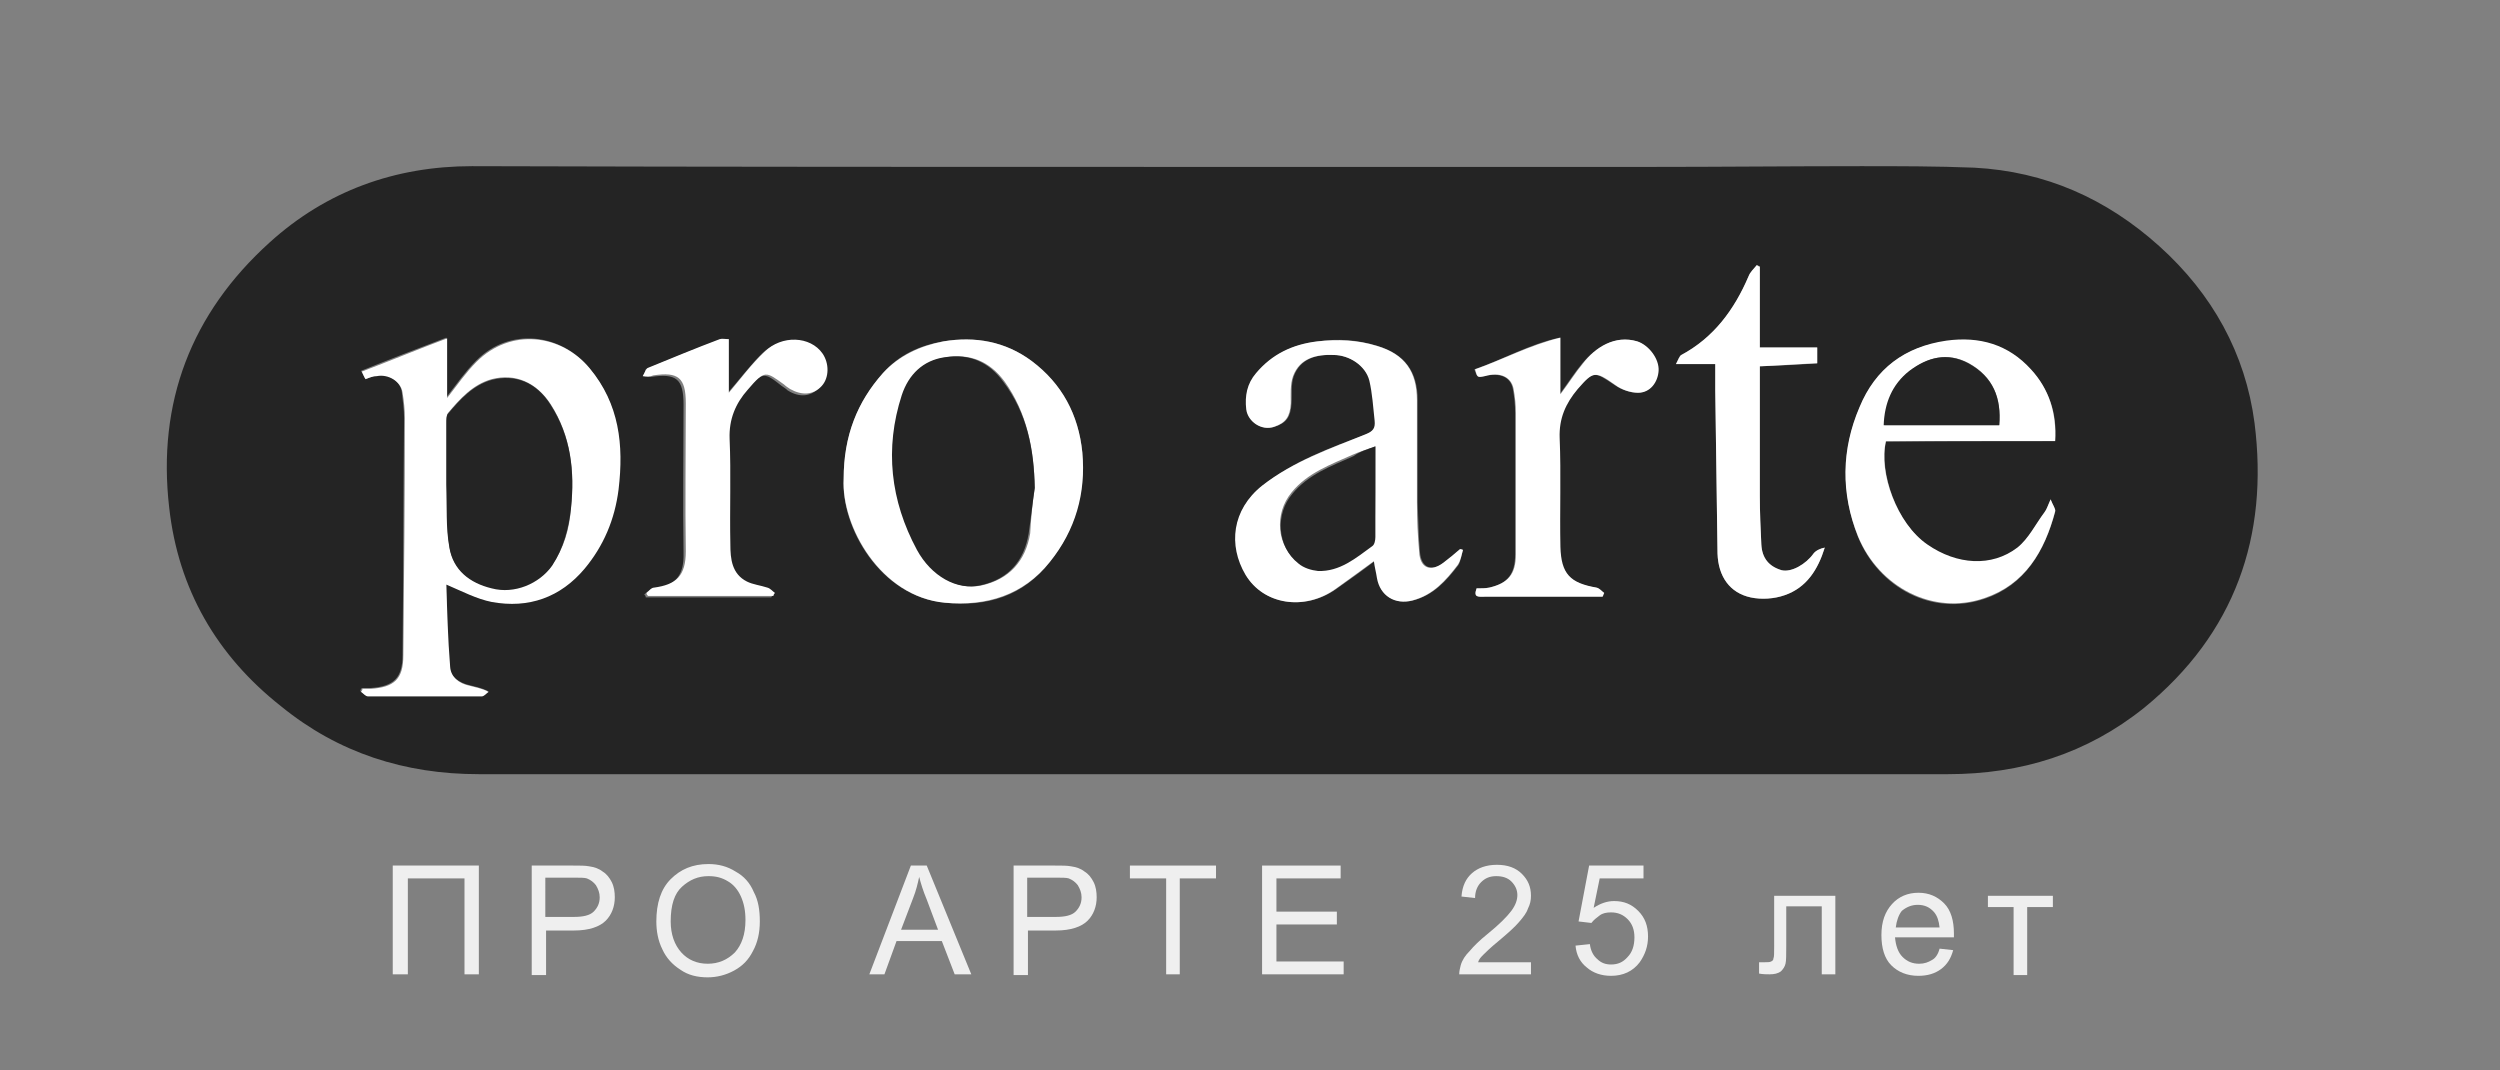 <?xml version="1.0" encoding="utf-8"?>
<!-- Generator: Adobe Illustrator 22.0.0, SVG Export Plug-In . SVG Version: 6.00 Build 0)  -->
<svg version="1.1" id="Layer_1" xmlns="http://www.w3.org/2000/svg" xmlns:xlink="http://www.w3.org/1999/xlink" x="0px" y="0px"
	 viewBox="0 0 331 141.7" style="enable-background:new 0 0 331 141.7;" xml:space="preserve">
<rect x="0" y="0" width="331" height="141.7" fill="#808080" stroke="none"/>
<style type="text/css">
	.st0{fill:#242424;}
	.st1{fill:#FFFFFF;}
	.st2{fill:#EFEFEF;}
</style>
<title>proarte_rus_w_1</title>
<g>
	<g>
		<path class="st0" d="M160.5,22.1c19.3,0,38.5,0,57.8,0c9.4,0,18.7-0.1,28.1-0.1c5,0,10,0,15,0.2c9.4,0.5,17.5,4.1,24.5,10.4
			s11.4,14.2,12.6,23.4c1.9,15-2.6,27.9-14.6,37.7c-7.6,6.1-16.3,8.8-26,8.8c-64.8,0-129.7,0-194.5,0c-9.8,0-18.6-2.8-26.2-9
			C28.7,86.8,23.6,78,22.4,67.2c-1.6-13.9,2.9-25.7,13.3-35.1C43.2,25.3,52.3,22,62.5,22C95.1,22.1,127.8,22.1,160.5,22.1z
			 M48.4,50.2c0.5-0.2,1-0.4,1.4-0.5c1.5-0.4,3.2,0.7,3.4,2.2c0.1,1.1,0.3,2.2,0.3,3.4c-0.1,10.5-0.1,21-0.2,31.4
			c0,3.1-1.2,4.2-4.3,4.4c-0.4,0-0.8,0-1.1,0c-0.1,0.1-0.2,0.3-0.2,0.4c0.3,0.2,0.6,0.6,0.9,0.6c5,0,10.1,0,15.1,0
			c0.3,0,0.6-0.4,0.9-0.6c-1-0.5-1.8-0.6-2.5-0.8c-1.3-0.3-2.5-1.1-2.6-2.5c-0.3-3.7-0.3-7.4-0.5-10.9c2.1,0.8,4,1.9,6,2.3
			c4.9,0.9,9-0.6,12.3-4.4c2.6-3,4-6.5,4.5-10.5c0.7-5.8,0.1-11.3-3.8-16c-3.8-4.6-10.6-5.4-15-0.9c-1.4,1.4-2.5,3-3.9,4.8
			c0-2.7,0-5.1,0-7.9c-3.9,1.5-7.6,2.9-11.3,4.4C48.1,49.6,48.2,49.9,48.4,50.2z M193.7,72.8c-0.1,0-0.2-0.1-0.3-0.1
			c-0.7,0.6-1.4,1.3-2.2,1.8c-1.7,1.2-3,0.7-3.2-1.4c-0.2-2.2-0.2-4.4-0.3-6.6c0-4.5,0-9,0-13.5c0-3.8-1.7-6.1-5.3-7.2
			c-2.6-0.8-5.2-1-7.9-0.6c-3.3,0.4-6,1.7-8.1,4.2c-1.2,1.4-1.5,3-1.3,4.8c0.2,1.6,2,2.9,3.7,2.3c1.5-0.5,2.1-1.3,2.2-3.1
			c0.1-1.2-0.1-2.5,0.3-3.6c0.9-2.4,3.1-2.9,5.4-2.8c2.1,0.1,4.2,1.4,4.7,3.4c0.5,1.7,0.5,3.5,0.7,5.3c0.1,1-0.2,1.4-1.2,1.8
			c-4.8,1.8-9.6,3.5-13.7,6.8c-4,3.1-4.5,7.8-2.2,11.8s7.8,4.8,11.9,1.9c1.7-1.2,3.4-2.4,5.1-3.7c0.2,0.8,0.3,1.5,0.4,2.2
			c0.4,2.4,2.3,3.6,4.7,3c2.7-0.7,4.4-2.6,6-4.7C193.4,74.3,193.5,73.5,193.7,72.8z M111.7,63.4c-0.4,6.3,4.8,15.6,13.4,16.4
			c5.6,0.6,10.4-0.9,13.9-5.4c3.3-4.2,4.7-9.1,4.3-14.5c-0.5-5-2.7-9.1-6.7-12.1c-3.5-2.6-7.5-3.3-11.7-2.6c-3.1,0.5-5.9,1.8-8,4.2
			C113.6,53.2,111.7,57.6,111.7,63.4z M272.1,58.4c0.3-3.7-0.8-6.8-3.2-9.4c-3-3.3-6.8-4.4-11.2-3.8c-5.6,0.7-9.4,3.7-11.5,8.8
			c-2.4,5.6-2.4,11.5-0.2,17.1c2.8,6.8,9.9,10.5,16.7,8.2c5.4-1.8,8-6.3,9.4-11.5c0.1-0.4-0.3-0.9-0.6-1.6c-0.4,0.8-0.5,1.3-0.8,1.7
			c-1.2,1.6-2.1,3.5-3.6,4.7c-3.4,2.6-8,2.3-11.9-0.4c-4-2.8-6.4-9.6-5.5-13.7C257.1,58.4,264.5,58.4,272.1,58.4z M195.5,77.9
			c-0.4,1.3,0.4,1.1,1.1,1.1c4.4,0,8.8,0,13.2,0c0.8,0,1.5,0,2.3,0c0.1-0.2,0.1-0.3,0.2-0.5c-0.3-0.2-0.6-0.6-1-0.7
			c-3.5-0.6-4.7-1.8-4.8-5.4c-0.1-4.8,0.1-9.6-0.1-14.4c-0.1-2.6,0.7-4.6,2.4-6.5c2.1-2.4,2.2-2.4,5-0.5c0.9,0.6,2,1,3,1
			c1.5,0,2.6-1.4,2.7-2.9c0.1-1.6-1.3-3.4-2.8-3.9c-2.9-0.9-5.5,0.9-7.2,2.9c-1,1.2-1.9,2.6-3,4.1c0-2.7,0-4.9,0-7.5
			c-4.1,0.9-7.5,2.9-11.3,4.2c0.4,1.1,0.4,1.1,1.3,0.9c2.1-0.5,3.5,0.1,3.8,1.7c0.2,1.1,0.3,2.1,0.3,3.2c0,6.2,0,12.4,0,18.7
			c0,2.6-1,3.9-3.5,4.4C196.6,77.9,196.1,77.9,195.5,77.9z M85.1,49.8c0.6,0,0.9,0.1,1.1,0.1c3.4-0.5,4.3,0.3,4.3,3.7
			c0,6.5-0.1,13,0,19.6c0.1,3.3-1.3,4.4-4.2,4.8c-0.4,0.1-0.7,0.5-1,0.7c0.1,0.1,0.2,0.2,0.2,0.4c5.5,0,11,0,16.6,0
			c0.1-0.1,0.2-0.3,0.2-0.4c-0.3-0.2-0.7-0.6-1-0.7c-0.9-0.3-1.9-0.4-2.7-0.8c-2-1-2.2-3-2.2-4.9c-0.1-4.7,0.1-9.3-0.1-14
			c-0.1-2.6,0.8-4.7,2.4-6.5c2.3-2.7,2.5-2.5,4.8-0.7c0.3,0.2,0.6,0.4,0.8,0.6c1.6,1,3.1,0.8,4.2-0.4c1-1.1,1.1-3,0.1-4.3
			c-1.6-2.3-5.3-2.5-7.7-0.2c-1.7,1.7-3.1,3.6-4.7,5.4c0-2.4,0-4.7,0-7.1c-0.5,0-0.9-0.1-1.2,0c-3.2,1.2-6.4,2.5-9.5,3.8
			C85.5,48.9,85.4,49.4,85.1,49.8z M233,48.5c2.7-0.1,5.1-0.2,7.6-0.4c0-0.7,0-1.3,0-2.1c-2.6,0-5,0-7.6,0c0-3.7,0-7.2,0-10.7
			c-0.1-0.1-0.3-0.2-0.4-0.2c-0.4,0.5-0.8,1-1.1,1.5c-1.8,4.4-4.6,8.1-8.9,10.4c-0.3,0.2-0.4,0.6-0.7,1.2c2,0,3.6,0,5.2,0
			c0,1.3,0,2.4,0,3.5c0.1,7.2,0.2,14.4,0.3,21.6c0.1,3,1.6,5.2,4.4,5.8c1.4,0.3,3.1,0.2,4.5-0.3c2.9-1,4.4-3.4,5.3-6.3
			c-0.6,0.2-1.2,0.4-1.5,0.8c-1,1.4-2.9,2.5-4.2,2.2c-1.7-0.5-2.6-1.6-2.7-3.4c-0.1-2.1-0.2-4.3-0.2-6.4C233,60,233,54.3,233,48.5z"
			/>
		<path class="st1" d="M48.4,50.2c-0.2-0.3-0.3-0.6-0.5-1c3.7-1.4,7.3-2.9,11.3-4.4c0,2.8,0,5.2,0,7.9c1.4-1.8,2.5-3.4,3.9-4.8
			c4.5-4.5,11.2-3.7,15,0.9c3.9,4.7,4.5,10.1,3.8,16c-0.5,4-2,7.5-4.5,10.5c-3.2,3.8-7.4,5.3-12.3,4.4c-2-0.4-3.9-1.4-6-2.3
			c0.1,3.5,0.2,7.2,0.5,10.9c0.1,1.4,1.2,2.2,2.6,2.5c0.7,0.2,1.5,0.3,2.5,0.8c-0.3,0.2-0.6,0.6-0.9,0.6c-5,0-10.1,0-15.1,0
			c-0.3,0-0.6-0.4-0.9-0.6c0.1-0.1,0.2-0.3,0.2-0.4c0.4,0,0.8,0,1.1,0c3.1-0.2,4.3-1.3,4.3-4.4c0.1-10.5,0.2-21,0.2-31.4
			c0-1.1-0.1-2.2-0.3-3.4c-0.2-1.5-1.9-2.5-3.4-2.2C49.4,49.8,48.9,50,48.4,50.2z M59.1,62.6c0,0.5,0,1,0,1.5c0.1,2.8,0,5.6,0.4,8.3
			c0.5,3,2.7,4.7,5.6,5.4c2.9,0.7,6.3-0.6,8-3c1.6-2.3,2.3-4.8,2.5-7.6c0.5-4.8,0-9.5-2.7-13.7c-1.9-2.9-4.7-4.1-7.8-3.3
			c-2.5,0.7-4.2,2.6-5.8,4.5c-0.2,0.3-0.2,0.8-0.2,1.2C59.1,58.2,59.1,60.4,59.1,62.6z"/>
		<path class="st1" d="M193.7,72.8c-0.2,0.7-0.3,1.4-0.7,2c-1.6,2.1-3.3,4-6,4.7c-2.3,0.6-4.3-0.6-4.7-3c-0.1-0.7-0.3-1.4-0.4-2.2
			c-1.8,1.3-3.4,2.5-5.1,3.7c-4.1,2.9-9.5,2.1-11.9-1.9c-2.3-3.9-1.8-8.6,2.2-11.8c4.1-3.2,9-4.9,13.7-6.8c1-0.4,1.3-0.8,1.2-1.8
			c-0.2-1.8-0.3-3.6-0.7-5.3c-0.5-2-2.7-3.4-4.7-3.4c-2.3-0.1-4.5,0.4-5.4,2.8c-0.4,1.1-0.3,2.4-0.3,3.6c-0.1,1.8-0.7,2.6-2.2,3.1
			c-1.7,0.6-3.5-0.7-3.7-2.3c-0.2-1.8,0.1-3.4,1.3-4.8c2.1-2.5,4.8-3.8,8.1-4.2c2.7-0.3,5.3-0.2,7.9,0.6c3.7,1.1,5.3,3.4,5.3,7.2
			c0,4.5,0,9,0,13.5c0,2.2,0.1,4.4,0.3,6.6c0.1,2.1,1.5,2.7,3.2,1.4c0.8-0.6,1.5-1.2,2.2-1.8C193.5,72.7,193.6,72.8,193.7,72.8z
			 M182.1,59.1c-1.1,0.4-2.1,0.7-3,1.1c-2.9,1.3-6,2.4-8.1,5c-2.3,2.8-2,7,0.8,9.2c0.7,0.6,1.7,0.9,2.6,1c2.9,0.2,5.1-1.6,7.2-3.3
			c0.3-0.2,0.4-0.8,0.4-1.2C182.1,67.1,182.1,63.2,182.1,59.1z"/>
		<path class="st1" d="M111.7,63.4c0-5.7,1.8-10.2,5.2-14c2.1-2.3,4.9-3.6,8-4.2c4.2-0.7,8.2,0,11.7,2.6c4,3,6.2,7.1,6.7,12.1
			c0.5,5.4-0.9,10.3-4.3,14.5c-3.5,4.4-8.4,5.9-13.9,5.4C116.6,79,111.4,69.7,111.7,63.4z M137,64.6c-0.1-5.1-1-9.9-4-14.1
			c-2-2.7-4.6-3.7-7.7-3.2c-2.9,0.4-4.9,2.3-5.7,5c-2.3,7.1-1.5,14,2,20.5c1.9,3.5,5.2,5.4,8.4,4.7c3.6-0.8,5.8-3.2,6.4-6.9
			C136.5,68.6,136.7,66.6,137,64.6z"/>
		<path class="st1" d="M272.1,58.4c-7.6,0-15,0-22.4,0c-1,4.1,1.4,10.9,5.5,13.7c3.9,2.7,8.5,3,11.9,0.4c1.5-1.2,2.4-3.1,3.6-4.7
			c0.3-0.4,0.4-0.8,0.8-1.7c0.3,0.8,0.7,1.3,0.6,1.6c-1.4,5.3-4,9.7-9.4,11.5c-6.7,2.3-13.9-1.4-16.7-8.2
			c-2.3-5.7-2.2-11.5,0.2-17.1c2.1-5.1,6-8,11.5-8.8c4.4-0.6,8.2,0.5,11.2,3.8C271.3,51.5,272.3,54.7,272.1,58.4z M264.7,56.3
			c0.3-3.6-0.8-6.4-4-8.2c-2.8-1.5-5.5-0.8-7.8,1s-3.3,4.3-3.4,7.2C254.6,56.3,259.6,56.3,264.7,56.3z"/>
		<path class="st1" d="M195.5,77.9c0.6,0,1.2,0,1.7-0.1c2.5-0.6,3.5-1.8,3.5-4.4c0-6.2,0-12.4,0-18.7c0-1.1-0.1-2.1-0.3-3.2
			c-0.3-1.6-1.8-2.3-3.8-1.7c-1,0.2-1,0.2-1.3-0.9c3.7-1.3,7.2-3.2,11.3-4.2c0,2.6,0,4.9,0,7.5c1.2-1.6,2-2.9,3-4.1
			c1.6-2.1,4.2-3.8,7.2-2.9c1.5,0.5,2.9,2.3,2.8,3.9c-0.1,1.5-1.1,2.9-2.7,2.9c-1,0-2.2-0.4-3-1c-2.7-1.9-2.9-1.9-5,0.5
			c-1.6,1.9-2.5,3.9-2.4,6.5c0.2,4.8,0,9.6,0.1,14.4c0.1,3.6,1.3,4.8,4.8,5.4c0.4,0.1,0.6,0.4,1,0.7c-0.1,0.2-0.1,0.3-0.2,0.5
			c-0.8,0-1.5,0-2.3,0c-4.4,0-8.8,0-13.2,0C195.8,79,195,79.2,195.5,77.9z"/>
		<path class="st1" d="M85.1,49.8c0.3-0.5,0.4-1,0.7-1.1c3.2-1.3,6.3-2.6,9.5-3.8c0.3-0.1,0.7,0,1.2,0c0,2.4,0,4.8,0,7.1
			c1.6-1.9,3-3.8,4.7-5.4c2.3-2.3,6.1-2.1,7.7,0.2c0.9,1.3,0.9,3.2-0.1,4.3c-1.1,1.2-2.6,1.3-4.2,0.4c-0.3-0.2-0.6-0.4-0.8-0.6
			c-2.4-1.7-2.5-2-4.8,0.7c-1.6,1.8-2.5,3.9-2.4,6.5c0.2,4.6,0,9.3,0.1,14c0,1.9,0.2,3.9,2.2,4.9c0.8,0.4,1.8,0.5,2.7,0.8
			c0.4,0.1,0.7,0.5,1,0.7c-0.1,0.1-0.2,0.3-0.2,0.4c-5.5,0-11,0-16.6,0c-0.1-0.1-0.2-0.2-0.2-0.4c0.3-0.2,0.6-0.7,1-0.7
			c2.9-0.4,4.2-1.5,4.2-4.8c-0.1-6.5,0-13,0-19.6c0-3.4-1-4.2-4.3-3.7C86,49.9,85.7,49.9,85.1,49.8z"/>
		<path class="st1" d="M233,48.5c0,5.8,0,11.5,0,17.2c0,2.1,0.1,4.3,0.2,6.4c0.1,1.8,1,2.9,2.7,3.4c1.3,0.3,3.2-0.8,4.2-2.2
			c0.3-0.4,0.9-0.7,1.5-0.8c-0.9,2.9-2.4,5.3-5.3,6.3c-1.4,0.5-3.1,0.6-4.5,0.3c-2.8-0.6-4.3-2.8-4.4-5.8
			c-0.1-7.2-0.2-14.4-0.3-21.6c0-1.1,0-2.2,0-3.5c-1.7,0-3.2,0-5.2,0c0.3-0.6,0.5-1.1,0.7-1.2c4.3-2.3,7-6,8.9-10.4
			c0.2-0.6,0.7-1,1.1-1.5c0.1,0.1,0.3,0.2,0.4,0.2c0,3.5,0,7,0,10.7c2.6,0,5,0,7.6,0c0,0.8,0,1.4,0,2.1
			C238.1,48.2,235.6,48.4,233,48.5z"/>
		<path class="st0" d="M59.1,62.6c0-2.2,0-4.4,0-6.6c0-0.4,0-1,0.2-1.2c1.6-1.9,3.3-3.8,5.8-4.5c3.1-0.8,5.9,0.3,7.8,3.3
			c2.7,4.2,3.2,8.8,2.7,13.7c-0.3,2.7-1,5.3-2.5,7.6c-1.7,2.4-5,3.8-8,3c-2.9-0.7-5.1-2.4-5.6-5.4c-0.5-2.7-0.3-5.5-0.4-8.3
			C59.1,63.6,59.1,63.1,59.1,62.6z"/>
		<path class="st0" d="M182.1,59.1c0,4.1,0,8,0,12c0,0.4-0.1,1-0.4,1.2c-2.2,1.6-4.3,3.4-7.2,3.3c-0.9-0.1-1.9-0.4-2.6-1
			c-2.8-2.2-3.1-6.5-0.8-9.2c2.1-2.6,5.2-3.7,8.1-5C180,59.8,181,59.5,182.1,59.1z"/>
		<path class="st0" d="M137,64.6c-0.3,2-0.5,4-0.8,6c-0.6,3.7-2.7,6.1-6.4,6.9c-3.1,0.7-6.5-1.2-8.4-4.7c-3.5-6.5-4.3-13.4-2-20.5
			c0.9-2.7,2.8-4.6,5.7-5c3.2-0.5,5.8,0.6,7.7,3.2C136,54.7,136.9,59.5,137,64.6z"/>
		<path class="st0" d="M264.7,56.3c-5.1,0-10.1,0-15.3,0c0.1-2.9,1.1-5.4,3.4-7.2c2.4-1.8,5-2.5,7.8-1
			C263.9,49.9,265,52.7,264.7,56.3z"/>
	</g>
	<g>
		<path class="st2" d="M52,114.6h11.4V129h-1.9v-12.7h-7.5V129H52V114.6z"/>
		<path class="st2" d="M70.4,129v-14.4h5.4c1,0,1.7,0,2.2,0.1c0.7,0.1,1.3,0.3,1.8,0.7c0.5,0.3,0.9,0.8,1.2,1.4
			c0.3,0.6,0.4,1.3,0.4,2c0,1.2-0.4,2.3-1.2,3.1s-2.2,1.3-4.2,1.3h-3.7v5.9H70.4z M72.3,121.4h3.7c1.2,0,2.1-0.2,2.6-0.7
			c0.5-0.5,0.8-1.1,0.8-1.9c0-0.6-0.2-1.1-0.5-1.6c-0.3-0.4-0.7-0.7-1.2-0.9c-0.3-0.1-0.9-0.1-1.8-0.1h-3.7V121.4z"/>
		<path class="st2" d="M86.9,122c0-2.4,0.6-4.3,1.9-5.6s2.9-2,5-2c1.3,0,2.5,0.3,3.6,1c1.1,0.6,1.9,1.5,2.4,2.7
			c0.6,1.1,0.8,2.4,0.8,3.9c0,1.5-0.3,2.8-0.9,3.9c-0.6,1.2-1.4,2-2.5,2.6c-1.1,0.6-2.3,0.9-3.5,0.9c-1.4,0-2.6-0.3-3.6-1
			c-1.1-0.7-1.9-1.6-2.4-2.7C87.1,124.5,86.9,123.2,86.9,122z M88.8,122c0,1.7,0.5,3.1,1.4,4.1c0.9,1,2.1,1.5,3.5,1.5
			c1.4,0,2.6-0.5,3.6-1.5c0.9-1,1.4-2.4,1.4-4.3c0-1.2-0.2-2.2-0.6-3.1c-0.4-0.9-1-1.6-1.7-2c-0.8-0.5-1.6-0.7-2.6-0.7
			c-1.4,0-2.5,0.5-3.5,1.4C89.3,118.3,88.8,119.8,88.8,122z"/>
		<path class="st2" d="M115.1,129l5.5-14.4h2.1l5.9,14.4h-2.2l-1.7-4.4h-6l-1.6,4.4H115.1z M119.3,123.1h4.9l-1.5-4
			c-0.5-1.2-0.8-2.2-1-3c-0.2,0.9-0.4,1.8-0.8,2.8L119.3,123.1z"/>
		<path class="st2" d="M134.2,129v-14.4h5.4c1,0,1.7,0,2.2,0.1c0.7,0.1,1.3,0.3,1.8,0.7c0.5,0.3,0.9,0.8,1.2,1.4
			c0.3,0.6,0.4,1.3,0.4,2c0,1.2-0.4,2.3-1.2,3.1s-2.2,1.3-4.2,1.3h-3.7v5.9H134.2z M136.1,121.4h3.7c1.2,0,2.1-0.2,2.6-0.7
			c0.5-0.5,0.8-1.1,0.8-1.9c0-0.6-0.2-1.1-0.5-1.6c-0.3-0.4-0.7-0.7-1.2-0.9c-0.3-0.1-0.9-0.1-1.8-0.1h-3.7V121.4z"/>
		<path class="st2" d="M154.4,129v-12.7h-4.8v-1.7h11.4v1.7h-4.8V129H154.4z"/>
		<path class="st2" d="M167.1,129v-14.4h10.4v1.7H169v4.4h8v1.7h-8v4.9h8.9v1.7H167.1z"/>
		<path class="st2" d="M202.7,127.3v1.7h-9.5c0-0.4,0.1-0.8,0.2-1.2c0.2-0.7,0.6-1.3,1.2-1.9c0.5-0.6,1.3-1.4,2.3-2.2
			c1.6-1.3,2.6-2.3,3.2-3.1s0.8-1.5,0.8-2.1c0-0.7-0.3-1.3-0.8-1.8c-0.5-0.5-1.2-0.7-2-0.7c-0.9,0-1.5,0.3-2,0.8
			c-0.5,0.5-0.8,1.2-0.8,2.1l-1.8-0.2c0.1-1.4,0.6-2.4,1.4-3.1s1.9-1.1,3.3-1.1c1.4,0,2.5,0.4,3.3,1.2c0.8,0.8,1.2,1.7,1.2,2.9
			c0,0.6-0.1,1.1-0.4,1.7c-0.2,0.6-0.6,1.1-1.2,1.8c-0.5,0.6-1.5,1.5-2.7,2.5c-1.1,0.9-1.7,1.5-2,1.8s-0.6,0.6-0.7,1H202.7z"/>
		<path class="st2" d="M208.6,125.2l1.9-0.2c0.1,0.9,0.5,1.6,1,2c0.5,0.5,1.1,0.7,1.8,0.7c0.9,0,1.6-0.3,2.2-1
			c0.6-0.6,0.9-1.5,0.9-2.6c0-1-0.3-1.8-0.9-2.4c-0.6-0.6-1.3-0.9-2.2-0.9c-0.6,0-1.1,0.1-1.5,0.4s-0.8,0.6-1.1,1l-1.7-0.2l1.4-7.4
			h7.2v1.7h-5.8l-0.8,3.9c0.9-0.6,1.8-0.9,2.7-0.9c1.3,0,2.3,0.4,3.2,1.3c0.9,0.9,1.3,2,1.3,3.4c0,1.3-0.4,2.4-1.1,3.4
			c-0.9,1.2-2.2,1.8-3.8,1.8c-1.3,0-2.4-0.4-3.2-1.1C209.2,127.4,208.7,126.4,208.6,125.2z"/>
		<path class="st2" d="M234.8,118.6h8.2V129h-1.8v-9h-4.7v5.2c0,1.2,0,2-0.1,2.4c-0.1,0.4-0.3,0.7-0.6,1c-0.4,0.3-0.9,0.4-1.5,0.4
			c-0.4,0-0.9,0-1.4-0.1v-1.5h0.8c0.4,0,0.6,0,0.8-0.1c0.2-0.1,0.3-0.2,0.3-0.4c0.1-0.2,0.1-0.7,0.1-1.6V118.6z"/>
		<path class="st2" d="M256.8,125.6l1.8,0.2c-0.3,1.1-0.8,1.9-1.6,2.5s-1.8,0.9-3,0.9c-1.5,0-2.7-0.5-3.6-1.4
			c-0.9-0.9-1.3-2.3-1.3-4c0-1.8,0.5-3.1,1.4-4.1c0.9-1,2.1-1.5,3.5-1.5c1.4,0,2.5,0.5,3.4,1.4s1.3,2.3,1.3,4c0,0.1,0,0.3,0,0.5
			h-7.8c0.1,1.1,0.4,2,1,2.6c0.6,0.6,1.3,0.9,2.2,0.9c0.7,0,1.2-0.2,1.7-0.5C256.2,126.9,256.6,126.4,256.8,125.6z M251,122.8h5.8
			c-0.1-0.9-0.3-1.5-0.7-2c-0.6-0.7-1.3-1-2.2-1c-0.8,0-1.5,0.3-2.1,0.8C251.4,121.1,251.1,121.9,251,122.8z"/>
		<path class="st2" d="M263.3,118.6h8.5v1.5h-3.4v9h-1.8v-9h-3.4V118.6z"/>
	</g>
</g>
</svg>
